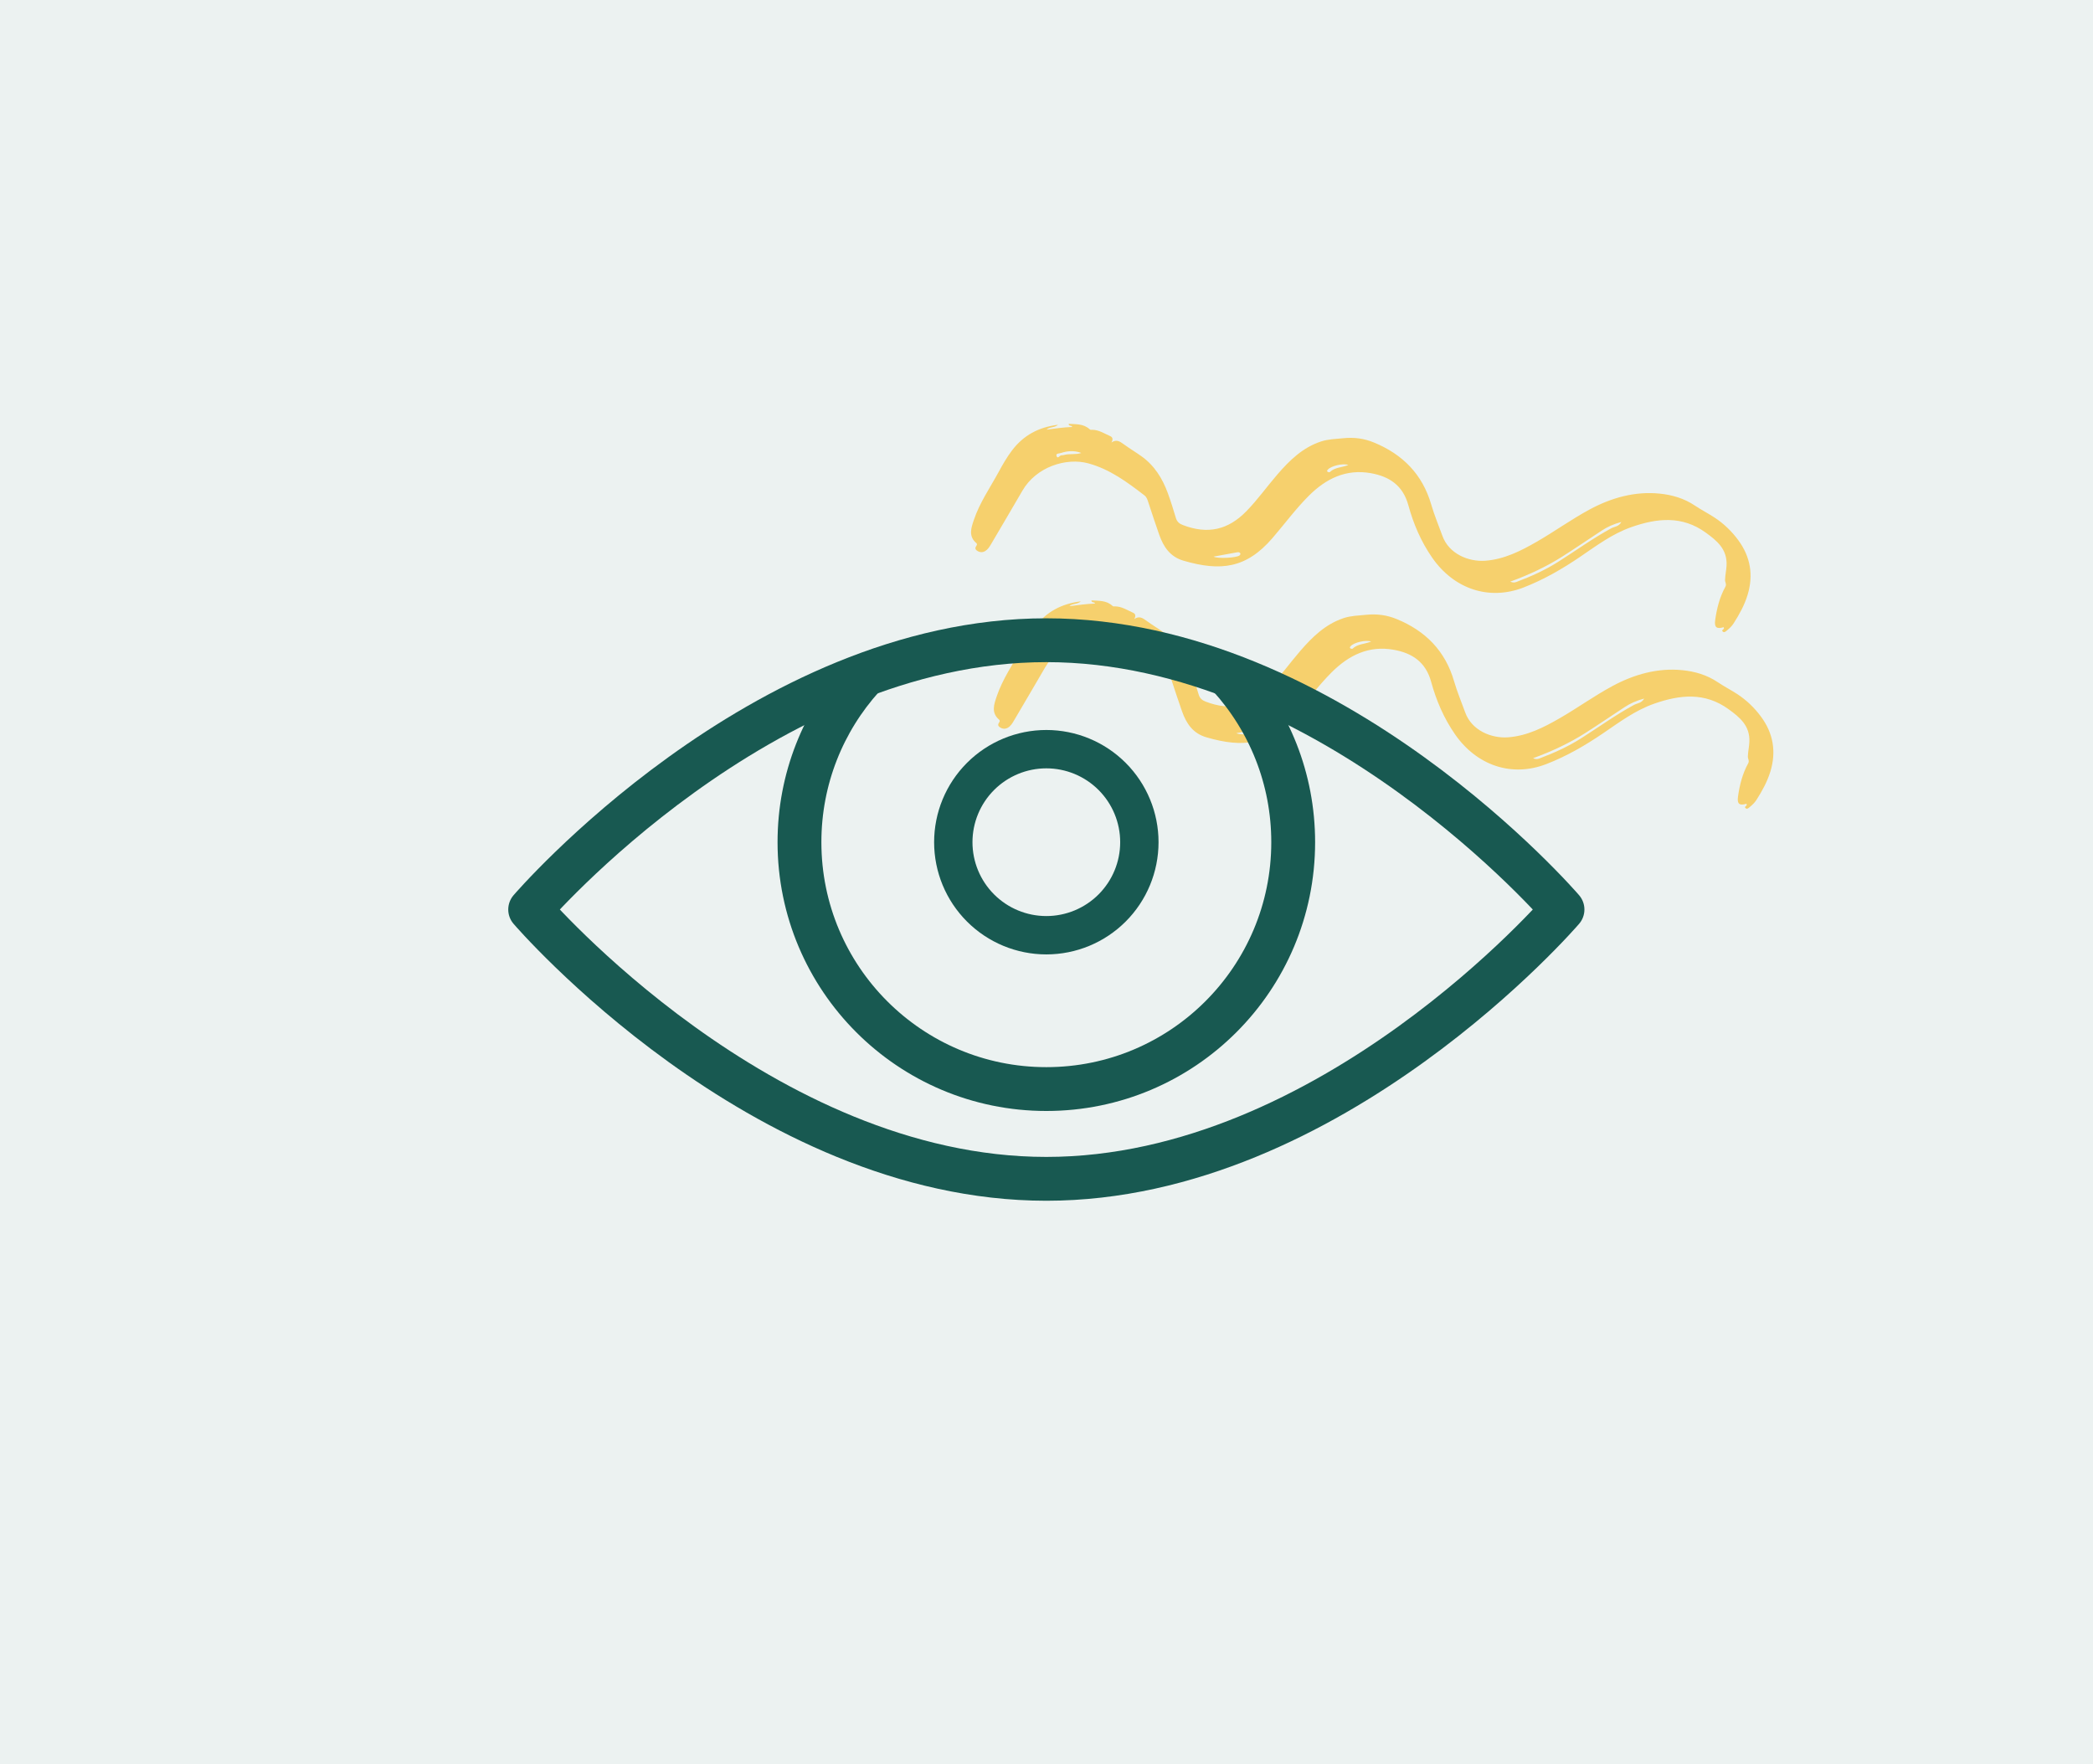 <svg width="382" height="322" viewBox="0 0 382 322" fill="none" xmlns="http://www.w3.org/2000/svg">
<rect width="382" height="322" fill="white"/>
<path opacity="0.08" d="M0 0H382V322H0V0Z" fill="#185951"/>
<mask id="mask0_1107:37392" style="mask-type:alpha" maskUnits="userSpaceOnUse" x="0" y="0" width="382" height="322">
<path d="M0 0H382V322H0V0Z" fill="#185951"/>
</mask>
<g mask="url(#mask0_1107:37392)">
<path d="M314.585 114.469C313.331 114.845 312.862 114.52 313.039 113.219C313.33 111.09 313.851 109.001 314.898 107.104C315.17 106.615 314.836 106.283 314.845 105.875C314.866 104.973 315.075 104.105 315.119 103.205C315.267 100.245 313.387 98.702 311.32 97.207C306.997 94.075 302.45 94.558 297.747 96.202C294.28 97.418 291.401 99.58 288.426 101.603C285.15 103.833 281.736 105.808 278.03 107.238C271.769 109.653 265.362 107.506 261.394 101.786C259.354 98.845 257.967 95.601 257.04 92.206C256.05 88.583 253.561 86.957 250.194 86.359C245.67 85.558 242.024 87.343 238.88 90.481C236.468 92.889 234.457 95.632 232.243 98.204C227.44 103.777 222.738 104.291 216.023 102.339C213.562 101.624 212.369 99.827 211.582 97.621C210.875 95.643 210.241 93.643 209.574 91.65C209.425 91.199 209.293 90.733 208.889 90.425C205.745 88.001 202.553 85.635 198.642 84.57C194.612 83.471 189.122 85.188 186.596 89.569C184.718 92.827 182.784 96.059 180.886 99.308C180.602 99.791 180.306 100.273 179.831 100.561C179.376 100.84 178.882 100.857 178.377 100.539C177.893 100.236 177.97 99.939 178.235 99.563C178.331 99.425 178.337 99.244 178.203 99.13C176.682 97.858 177.278 96.27 177.75 94.87C178.807 91.736 180.703 89.01 182.274 86.125C183.008 84.775 183.767 83.441 184.707 82.205C186.795 79.455 189.548 77.96 193.106 77.525C192.426 78.116 191.565 77.873 191.017 78.412C192.574 78.212 194.116 77.982 195.688 77.931C195.598 77.528 195.097 77.9 195.034 77.351C196.397 77.441 197.761 77.327 198.86 78.331C199.041 78.497 199.126 78.441 199.316 78.441C200.558 78.439 201.577 79.137 202.66 79.615C203.107 79.812 203.165 80.243 202.843 80.766C203.762 80.131 204.396 80.564 205.078 81.066C206.131 81.834 207.251 82.504 208.315 83.259C210.698 84.954 212.165 87.326 213.148 90.015C213.692 91.502 214.16 93.024 214.616 94.541C214.819 95.221 215.241 95.581 215.884 95.826C220.417 97.557 224.122 96.748 227.495 93.289C229.545 91.185 231.245 88.785 233.161 86.568C235.383 84 237.786 81.66 241.113 80.571C242.422 80.144 243.787 80.118 245.144 79.982C247.169 79.777 248.971 80.022 250.776 80.768C256.018 82.927 259.623 86.569 261.228 92.112C261.789 94.043 262.575 95.909 263.26 97.803C264.451 101.103 268.052 102.566 271.092 102.34C274.56 102.08 277.571 100.545 280.492 98.864C283.75 96.989 286.818 94.768 290.128 92.986C294.07 90.861 298.361 89.637 302.881 90.087C305.149 90.31 307.369 90.942 309.374 92.295C310.493 93.047 311.728 93.681 312.882 94.43C314.604 95.548 316.06 96.964 317.253 98.581C319.477 101.592 320.064 104.966 318.954 108.589C318.383 110.455 317.454 112.138 316.407 113.773C316.079 114.288 315.647 114.689 315.195 115.061C314.992 115.229 314.672 115.569 314.377 115.217C314.133 114.919 314.841 114.89 314.585 114.469ZM275.635 106.157C276.239 106.412 276.536 106.299 276.832 106.19C279.458 105.196 282.001 104.055 284.392 102.539C287.621 100.494 290.719 98.24 294.089 96.414C294.649 96.109 295.454 96.131 295.916 95.269C294.509 95.638 293.376 96.154 292.32 96.85C289.94 98.414 287.59 100.018 285.188 101.548C282.249 103.414 279.105 104.894 275.635 106.157ZM221.491 101.586C222.255 102.01 225.796 101.81 226.261 101.352C226.334 101.28 226.413 101.139 226.39 101.055C226.305 100.762 226.032 100.765 225.806 100.801C224.388 101.053 222.975 101.317 221.491 101.586ZM197.358 82.671C196.09 82.195 194.85 82.272 193.634 82.68C193.315 82.787 192.613 82.703 192.85 83.274C193.069 83.803 193.397 83.118 193.707 83.099C193.863 83.087 194.026 83.089 194.174 83.044C195.221 82.748 196.33 83.03 197.358 82.671ZM246.086 84.863C245.166 84.508 242.979 85.017 242.366 85.69C242.255 85.81 242.131 85.954 242.273 86.081C242.372 86.168 242.634 86.227 242.696 86.17C243.626 85.264 244.944 85.346 246.086 84.863Z" fill="#F6D06D"/>
<path d="M318.746 146.697C317.492 147.072 317.024 146.748 317.2 145.446C317.492 143.318 318.012 141.228 319.06 139.331C319.331 138.842 318.998 138.511 319.007 138.103C319.028 137.201 319.236 136.332 319.281 135.432C319.428 132.473 317.549 130.929 315.481 129.435C311.158 126.302 306.612 126.785 301.909 128.43C298.442 129.646 295.563 131.808 292.587 133.83C289.311 136.061 285.898 138.036 282.191 139.465C275.93 141.881 269.523 139.734 265.555 134.013C263.516 131.073 262.128 127.828 261.202 124.434C260.212 120.81 257.723 119.184 254.356 118.587C249.832 117.786 246.186 119.57 243.041 122.709C240.63 125.117 238.619 127.86 236.404 130.432C231.602 136.005 226.899 136.519 220.184 134.567C217.723 133.852 216.53 132.055 215.744 129.849C215.036 127.871 214.403 125.87 213.736 123.878C213.586 123.427 213.454 122.96 213.051 122.653C209.907 120.228 206.715 117.863 202.804 116.797C198.774 115.698 193.283 117.416 190.758 121.796C188.879 125.055 186.946 128.287 185.047 131.536C184.764 132.019 184.467 132.5 183.992 132.789C183.537 133.067 183.044 133.085 182.539 132.766C182.055 132.464 182.132 132.166 182.397 131.79C182.493 131.653 182.498 131.471 182.364 131.358C180.843 130.085 181.44 128.498 181.912 127.098C182.968 123.963 184.865 121.237 186.436 118.353C187.169 117.002 187.929 115.669 188.869 114.432C190.956 111.683 193.71 110.188 197.268 109.753C196.588 110.344 195.726 110.1 195.178 110.639C196.735 110.44 198.278 110.209 199.85 110.158C199.759 109.755 199.258 110.128 199.195 109.578C200.558 109.668 201.923 109.555 203.021 110.559C203.203 110.725 203.288 110.669 203.477 110.669C204.72 110.666 205.739 111.365 206.821 111.842C207.269 112.04 207.326 112.471 207.004 112.993C207.924 112.358 208.557 112.792 209.24 113.293C210.293 114.062 211.413 114.732 212.477 115.487C214.859 117.182 216.326 119.554 217.309 122.243C217.853 123.729 218.321 125.252 218.778 126.768C218.981 127.449 219.403 127.809 220.045 128.053C224.578 129.785 228.284 128.975 231.657 125.516C233.707 123.413 235.406 121.013 237.322 118.796C239.545 116.228 241.947 113.888 245.275 112.798C246.583 112.372 247.949 112.346 249.305 112.21C251.33 112.005 253.132 112.25 254.938 112.996C260.18 115.154 263.785 118.797 265.39 124.339C265.95 126.27 266.737 128.136 267.422 130.031C268.613 133.33 272.214 134.794 275.253 134.567C278.722 134.307 281.732 132.772 284.654 131.092C287.912 129.216 290.979 126.996 294.289 125.214C298.232 123.088 302.522 121.865 307.042 122.314C309.31 122.538 311.53 123.17 313.536 124.523C314.655 125.275 315.889 125.908 317.043 126.658C318.765 127.776 320.222 129.191 321.415 130.809C323.639 133.819 324.226 137.194 323.116 140.817C322.544 142.683 321.615 144.365 320.569 146.001C320.241 146.516 319.808 146.917 319.356 147.289C319.153 147.457 318.833 147.796 318.538 147.445C318.295 147.147 319.003 147.117 318.746 146.697ZM279.797 138.385C280.401 138.639 280.698 138.526 280.993 138.418C283.62 137.424 286.163 136.282 288.553 134.766C291.782 132.721 294.88 130.467 298.251 128.641C298.811 128.336 299.615 128.358 300.078 127.496C298.671 127.866 297.537 128.382 296.482 129.077C294.102 130.642 291.752 132.246 289.35 133.776C286.411 135.641 283.267 137.121 279.797 138.385ZM225.653 133.813C226.417 134.238 229.958 134.037 230.423 133.579C230.496 133.508 230.574 133.367 230.552 133.283C230.467 132.989 230.194 132.993 229.968 133.028C228.55 133.281 227.136 133.545 225.653 133.813ZM201.52 114.898C200.252 114.423 199.012 114.5 197.795 114.908C197.476 115.015 196.775 114.931 197.012 115.502C197.23 116.03 197.558 115.345 197.868 115.326C198.024 115.315 198.188 115.317 198.336 115.272C199.382 114.975 200.492 115.257 201.52 114.898ZM250.247 117.09C249.328 116.736 247.141 117.245 246.528 117.917C246.416 118.038 246.293 118.182 246.435 118.309C246.533 118.395 246.796 118.455 246.857 118.398C247.787 117.491 249.105 117.574 250.247 117.09Z" fill="#F6D06D"/>
<path d="M285.177 165.998C285.177 165.998 243 215.15 190.969 215.15C138.938 215.15 96.762 165.998 96.762 165.998C96.762 165.998 138.938 116.847 190.969 116.847C243 116.847 285.177 165.998 285.177 165.998Z" stroke="#185951" stroke-width="8" stroke-linecap="round" stroke-linejoin="round"/>
<path d="M224.368 123.462C231.613 131.457 236.025 142.065 236.025 153.71C236.025 178.597 215.856 198.766 190.969 198.766C166.082 198.766 145.914 178.597 145.914 153.71C145.914 142.106 150.296 131.527 157.501 123.544" stroke="#185951" stroke-width="8" stroke-linecap="round" stroke-linejoin="round"/>
<path d="M178.963 141.704C182.147 138.519 186.466 136.731 190.969 136.731C195.472 136.731 199.791 138.519 202.976 141.704C206.16 144.888 207.949 149.207 207.949 153.71C207.949 158.214 206.16 162.533 202.976 165.717C199.791 168.901 195.472 170.69 190.969 170.69C186.466 170.69 182.147 168.901 178.963 165.717C175.778 162.533 173.989 158.214 173.989 153.71C173.989 149.207 175.778 144.888 178.963 141.704Z" stroke="#185951" stroke-width="7"/>
</g>
</svg>
